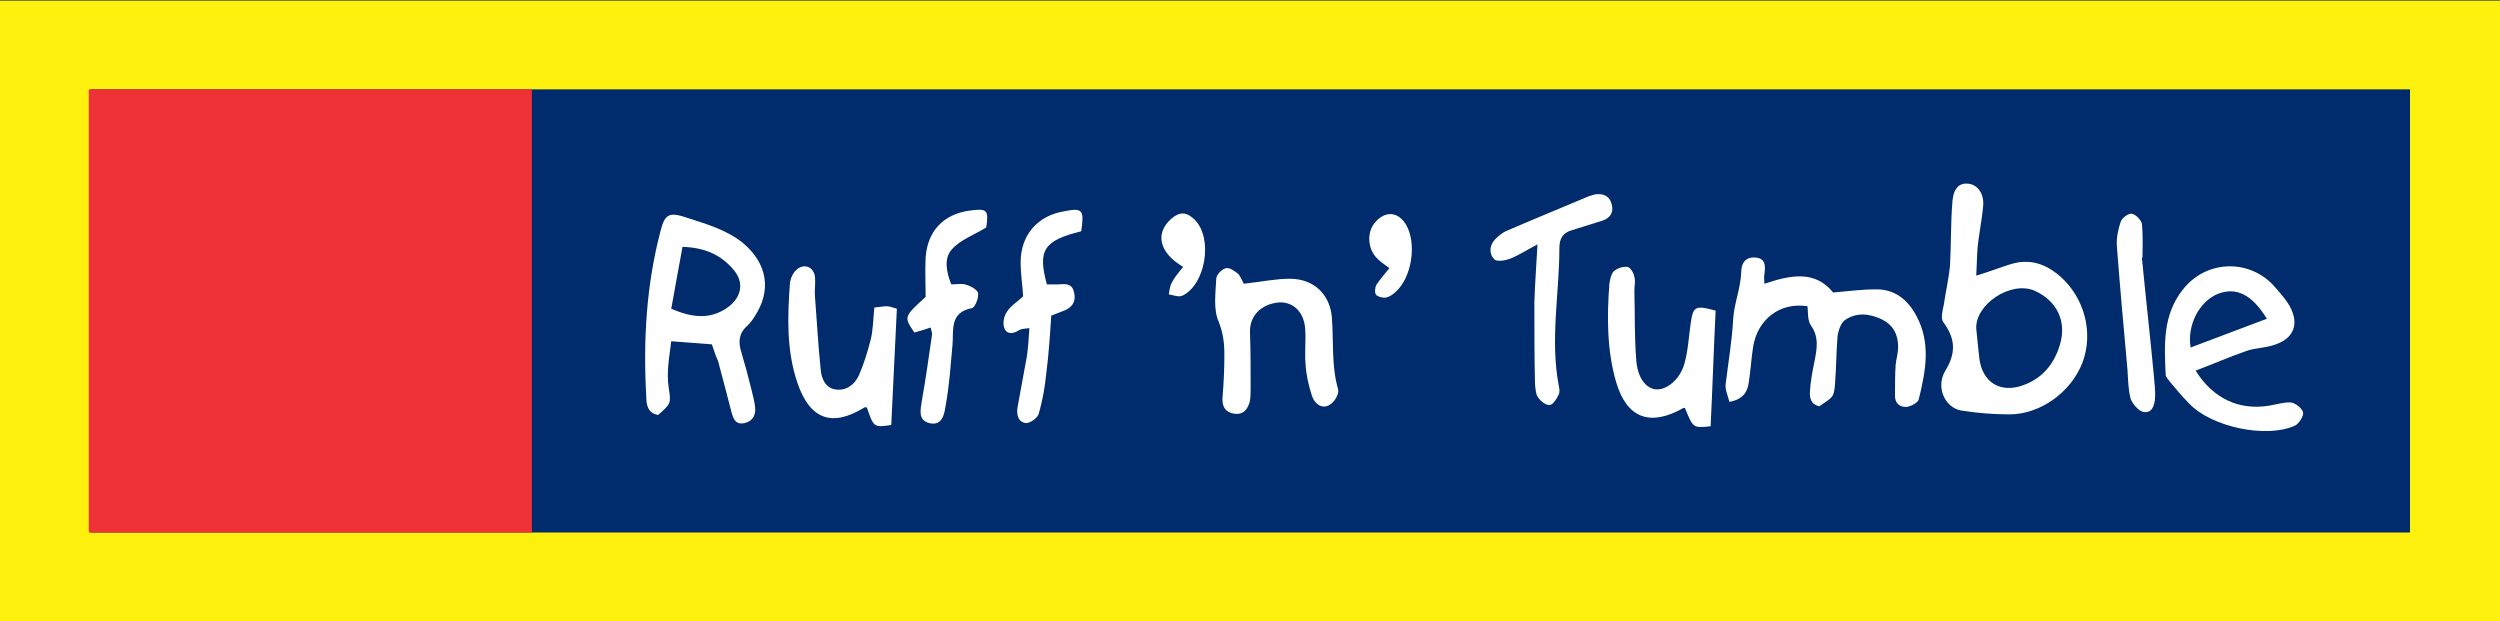 <?xml version="1.0" encoding="utf-8"?>
<!-- Generator: Adobe Illustrator 24.1.2, SVG Export Plug-In . SVG Version: 6.00 Build 0)  -->
<svg version="1.1" id="Layer_1" xmlns="http://www.w3.org/2000/svg" xmlns:xlink="http://www.w3.org/1999/xlink" x="0px" y="0px"
	 viewBox="0 0 400 99.4" style="enable-background:new 0 0 400 99.4;" xml:space="preserve">
<rect x="0" y="0" width="400" height="99.4" fill="#333333" stroke="none"/>
<style type="text/css">
	.st0{fill:#FFF10E;}
	.st1{fill:#002B6C;}
	.st2{fill:#FFFFFF;}
	.st3{fill:#EF3238;}
</style>
<rect y="0.1" class="st0" width="400" height="99.3"/>
<rect x="14.5" y="14.3" class="st1" width="371.1" height="70.9"/>
<g>
	<path class="st2" d="M316.2,44.1c2.3-0.7,3.8-1.3,5.4-1.8c3.1-1,5.7-0.1,8,1.9c3.9,3.4,5.4,9,3.6,13.8c-1.8,4.7-6.7,8.3-11.7,8.3
		c-2.5,0-5.1-0.2-7.6-0.6c-2.7-0.4-4.2-3.7-2.7-6.3c1.8-2.9,1.7-5.2-0.3-7.9c-0.4-0.6-0.1-1.8,0.1-2.7c0.3-2.1,0.8-4.2,1-6.3
		c0.2-3.5,0.1-7,0.4-10.4c0.2-2.1,1.2-2.9,2.6-2.7c1.5,0.2,2.5,1.7,2.3,3.6c-0.2,2.3-0.7,4.5-0.9,6.8
		C316.3,41.1,316.3,42.4,316.2,44.1z M316.2,52.6c0.2,1.7,0.3,3.2,0.5,4.8c0.5,3.8,3.4,5.6,7.1,4.2c3-1.1,4.9-3.4,5.8-6.5
		c1.1-3.7-0.5-7-4.1-8.6C321.7,44.9,316,48.7,316.2,52.6z"/>
	<path class="st2" d="M113.9,55.1c-2.2-0.2-4.2-0.3-6.5-0.5c-0.3,2.5-0.8,4.9-0.4,7.5c0.4,2.5,0.3,2.5-1.7,4.3
		c-1.7-0.3-1.9-1.7-1.9-3c-0.5-8.9,0-17.8,2.3-26.5c0.7-2.8,1.5-3,4.4-2c3.1,1,6.2,1.9,8.8,4c3.9,3.3,4.6,7.6,1.8,11.8
		c-0.3,0.5-0.7,1-1.1,1.4c-1.4,1.2-1.5,2.6-1,4.2c0.6,2,1.1,3.9,1.6,5.9c0.2,0.9,0.5,1.9,0.6,2.8c0.2,1.3-0.3,2.4-1.7,2.7
		c-1.5,0.3-1.8-0.8-2.1-1.9c-0.7-2.7-1.4-5.4-2.1-8C114.5,56.9,114.2,56,113.9,55.1z M107.4,49.4c3.5,1.5,6.5,1.8,9.4-0.5
		c1.9-1.6,2.2-3.8,0.6-5.7c-2-2.4-4.6-3.6-8.2-3.7C108.6,42.8,108,46,107.4,49.4z"/>
	<path class="st2" d="M282.3,45.4c4.2-1.4,8.1-2.2,11,1.4c2.4-0.2,4.5-0.5,6.7-0.5c3.1-0.1,5.2,1.6,6.6,4.2
		c2.4,4.4,1.5,8.9,0.4,13.4c-0.1,0.5-1.2,1.1-1.9,1.2c-1.1,0.1-1.9-0.6-1.9-1.7c0-1.7,0-3.4,0.1-5c0.1-1,0.4-1.9,0.4-2.9
		c0-2-0.8-3.5-2.6-4.4c-1.9-0.9-4-1.2-5.9,0.1c-0.7,0.5-1.1,1.8-1.2,2.7c-0.2,2.5-0.2,5-0.4,7.6c-0.2,2.1-0.3,2-2.5,3.5
		c-1.4-0.3-1.6-1.4-1.5-2.5c0.1-1.6,0.4-3.1,0.7-4.6c0.4-2,0.8-4-0.6-5.9c-0.5-0.8-0.4-2-0.5-3c-4.4-0.7-8,2.1-8.7,6.5
		c-0.3,1.9-0.4,3.8-0.7,5.7c-0.2,1.5-0.9,2.7-3.1,3.1c-0.2-0.9-0.7-1.9-0.6-2.8c0.4-3.4,1-6.8,1.2-10.3c0.1-2.5,1.2-5,1.3-7.7
		c0-1.3,0.6-2.4,2.2-2.3c1.7,0.1,1.7,1.3,1.5,2.7C282.2,44.2,282.3,44.6,282.3,45.4z"/>
	<path class="st2" d="M351.3,59.3c2.8,4.5,7,6.4,11.8,5.6c1.2-0.2,2.4-0.6,3.5-0.5c0.7,0.1,1.8,1,1.9,1.6c0.1,0.6-0.7,1.8-1.3,2.1
		c-4.6,2.1-13.4,0.2-16.9-3.5c-1.1-1.1-2.1-2.3-3.1-3.5c-0.3-0.4-0.7-0.8-0.7-1.2c-0.2-4.7-0.5-9.4,2.7-13.5
		c3.6-4.7,10.4-5.1,14.5-0.8c0.8,0.9,1.6,1.8,2.3,2.8c2.1,3.2,1.2,5.9-2.5,6.9c-1.4,0.4-2.9,0.4-4.2,0.9
		C356.7,57.1,354.2,58.2,351.3,59.3z M362.7,51c-2.4-3.9-4.9-5.1-7.8-4c-3,1.2-5,5-4.4,8.6C354.5,54.1,358.4,52.6,362.7,51z"/>
	<path class="st2" d="M199,45.4c2.7-0.3,5.1-0.8,7.4-0.8c3.8,0,6.4,2.5,6.7,6.2c0.3,3.8-0.1,7.7,1,11.5c0.2,0.7-0.6,2.1-1.4,2.5
		c-1.2,0.7-2.4-0.2-2.8-1.5c-0.5-1.6-0.9-3.2-1-4.9c-0.2-2,0.1-4.1-0.1-6.1c-0.3-2.6-2.1-4.1-4.3-3.9c-2.8,0.3-4.6,2.2-4.5,4.8
		c0.1,2.9,0.1,5.8,0.1,8.7c0,0.7,0,1.5-0.1,2.2c-0.3,1.3-1,2.3-2.5,2.1c-1.4-0.2-2-1.1-1.9-2.6c0.2-2.3,0.3-4.6,0.3-6.9
		c0-1.8-0.2-3.4-0.9-5.2c-0.9-2-0.5-4.6-0.4-6.9c0-0.6,0.9-1.6,1.6-1.7c0.6-0.1,1.4,0.5,2,1C198.6,44.5,198.9,45.2,199,45.4z"/>
	<path class="st2" d="M139.9,49.2c1-0.1,1.5-0.2,2-0.2c0.5,0,0.9,0.2,1.6,0.4c-0.3,6.3-0.6,12.4-0.9,18.6c-2.8,0.4-2.8,0.4-3.9-2.8
		c-0.1,0-0.3-0.1-0.4,0c-5.2,3.2-8.7,1.9-10.7-3.9c-1.8-5.3-1.6-10.7-1.2-16.1c0.1-0.7,0.5-1.6,1.1-2.1c1.2-1,2.7-0.4,2.9,1.2
		c0.1,1.1-0.1,2.2,0,3.2c0.3,3.8,0.5,7.7,0.9,11.5c0.1,1.5,0.7,3,2.3,3.3c1.7,0.3,3.1-0.7,3.8-2.2c0.8-1.8,1.4-3.8,1.9-5.7
		C139.7,52.8,139.7,51.1,139.9,49.2z"/>
	<path class="st2" d="M269.6,65.3c-0.1,0-0.2-0.1-0.3,0c-5.3,3-9,1.6-10.7-4.1c-1.5-5.1-1.5-10.5-1.1-15.8c0.1-0.7,0.3-1.6,0.7-2
		c0.6-0.5,1.5-0.8,2.2-0.7c0.5,0.1,1,1,1.1,1.6c0.2,0.7,0,1.4,0,2.2c0.1,3.7,0,7.4,0.3,11.1c0.2,2.9,1.6,4.6,3.2,4.7
		c1.7,0.1,3.8-1.6,4.5-4.1c0.6-2.1,0.7-4.3,1-6.4c0.4-2.8,0.7-3,4-2.1c-0.3,6.1-0.5,12.3-0.8,18.5C270.9,68.5,270.9,68.5,269.6,65.3
		z"/>
	<path class="st2" d="M246,39.1c-1.9,1-3.1,1.8-4.4,2.3c-0.8,0.3-2.1,0.5-2.5,0.1c-0.9-0.9-0.8-2.2,0.1-3.2c0.5-0.5,1.1-1,1.7-1.3
		c4.4-1.9,8.8-3.7,13.3-5.6c0.3-0.1,0.7-0.2,1-0.3c1.4-0.2,2.4,0.3,2.7,1.7c0.3,1.2-0.3,2.1-1.5,2.5c-1.6,0.5-3.2,1-4.8,1.5
		c-1.5,0.4-2.1,1.3-2.1,2.9c0,7.3-1.5,14.6-0.1,22c0.1,0.5,0.2,1,0,1.4c-0.3,0.7-0.9,1.6-1.4,1.7c-0.6,0.1-1.5-0.6-1.9-1.2
		c-0.4-0.5-0.4-1.4-0.5-2.1c-0.1-4.4-0.1-8.9-0.1-13.3C245.6,45.4,245.8,42.6,246,39.1z"/>
	<path class="st2" d="M173,37c-6,1.5-7,3-5.5,8.5c0.6,0,1.3,0,2,0c1-0.1,2-0.1,2.3,1.1c0.4,1.3,0,2.4-1.3,3
		c-0.7,0.3-1.3,0.5-2.3,0.9c-0.2,3.1-0.4,6.2-0.8,9.3c-0.2,2.1-0.6,4.3-1.2,6.4c-0.2,0.7-1.4,1.5-2,1.5c-1.2-0.1-1.6-1.2-1.4-2.5
		c0.5-2.7,1-5.4,1.5-8.2c0.2-1.4,0.3-2.8,0.4-4.5c-0.8,0.1-1.2,0.1-1.6,0.3c-0.9,0.6-2,0.8-2.4-0.3c-0.3-0.7-0.1-1.9,0.4-2.6
		c0.6-1,1.7-1.6,2.6-2.5c-0.1-1.8-0.4-3.6-0.4-5.4c0-4.4,2.7-7.5,7-8.2C173.2,33.2,173.5,33.6,173,37z"/>
	<path class="st2" d="M148.9,52.4c-0.9,0.3-1.8,0.6-2.6,0.8c-1.7-2.5-1.7-2.5,1.8-5.7c0-2.2-0.1-4.3,0-6.3c0.3-4.2,2.8-6.9,7-7.5
		c2.9-0.4,3.1-0.1,2.7,2.7c-2,1.2-4.2,2-5.5,3.5c-1.3,1.4-0.9,3.6-0.1,5.6c0.9,0,1.8-0.2,2.5,0.1c0.7,0.2,1.7,0.8,1.8,1.3
		c0.1,0.8-0.5,2.3-1,2.4c-3.6,0.7-2.9,3.5-3.1,5.9c-0.3,3.2-0.5,6.5-1.1,9.7c-0.2,1.3-0.5,3.3-2.6,2.8c-1.9-0.5-1.4-2.2-1.2-3.6
		c0.6-3.4,1.1-6.9,1.6-10.4C149.2,53.3,149,52.9,148.9,52.4z"/>
	<path class="st2" d="M342.7,41.2c0.6,6.2,1.3,12.4,1.9,18.7c0.1,1.3,0.3,2.6,0.2,3.9c-0.1,1.1-0.5,2.4-1.9,2.1
		c-0.8-0.2-1.7-1.3-2-2.1c-0.4-1.5-0.4-3.1-0.5-4.6c-0.6-6.6-1.2-13.2-1.7-19.8c-0.1-1.3,0.2-2.7,0.6-3.9c0.2-0.6,1.2-1.4,1.8-1.3
		c0.6,0.1,1.5,1,1.6,1.6c0.2,1.8,0.1,3.6,0.1,5.4C342.8,41.2,342.8,41.2,342.7,41.2z"/>
	<path class="st2" d="M189.3,42.7c-3.9-2.3-4.5-5.4-1.9-7.7c1.4-1.2,2.5-1.1,3.8,0.2c2.9,3,1.7,10.3-2,12.1
		c-0.6,0.3-1.5-0.1-2.2-0.2c0.1-0.6,0.2-1.4,0.5-1.9C187.9,44.4,188.5,43.7,189.3,42.7z"/>
	<path class="st2" d="M222.3,42.9c-0.9-0.7-1.6-1.1-2.1-1.7c-1.4-1.5-1.5-4.1-0.2-5.6c1.6-1.9,3.7-1.8,5,0.4c1.7,3,0.9,8.4-1.7,10.7
		c-0.4,0.4-1,0.8-1.5,0.9c-0.5,0.1-1.3-0.1-1.6-0.4c-0.3-0.3-0.2-1.2,0-1.6C220.8,44.7,221.5,43.9,222.3,42.9z"/>
</g>
<rect x="14.2" y="14.3" class="st3" width="70.9" height="70.9"/>
</svg>
